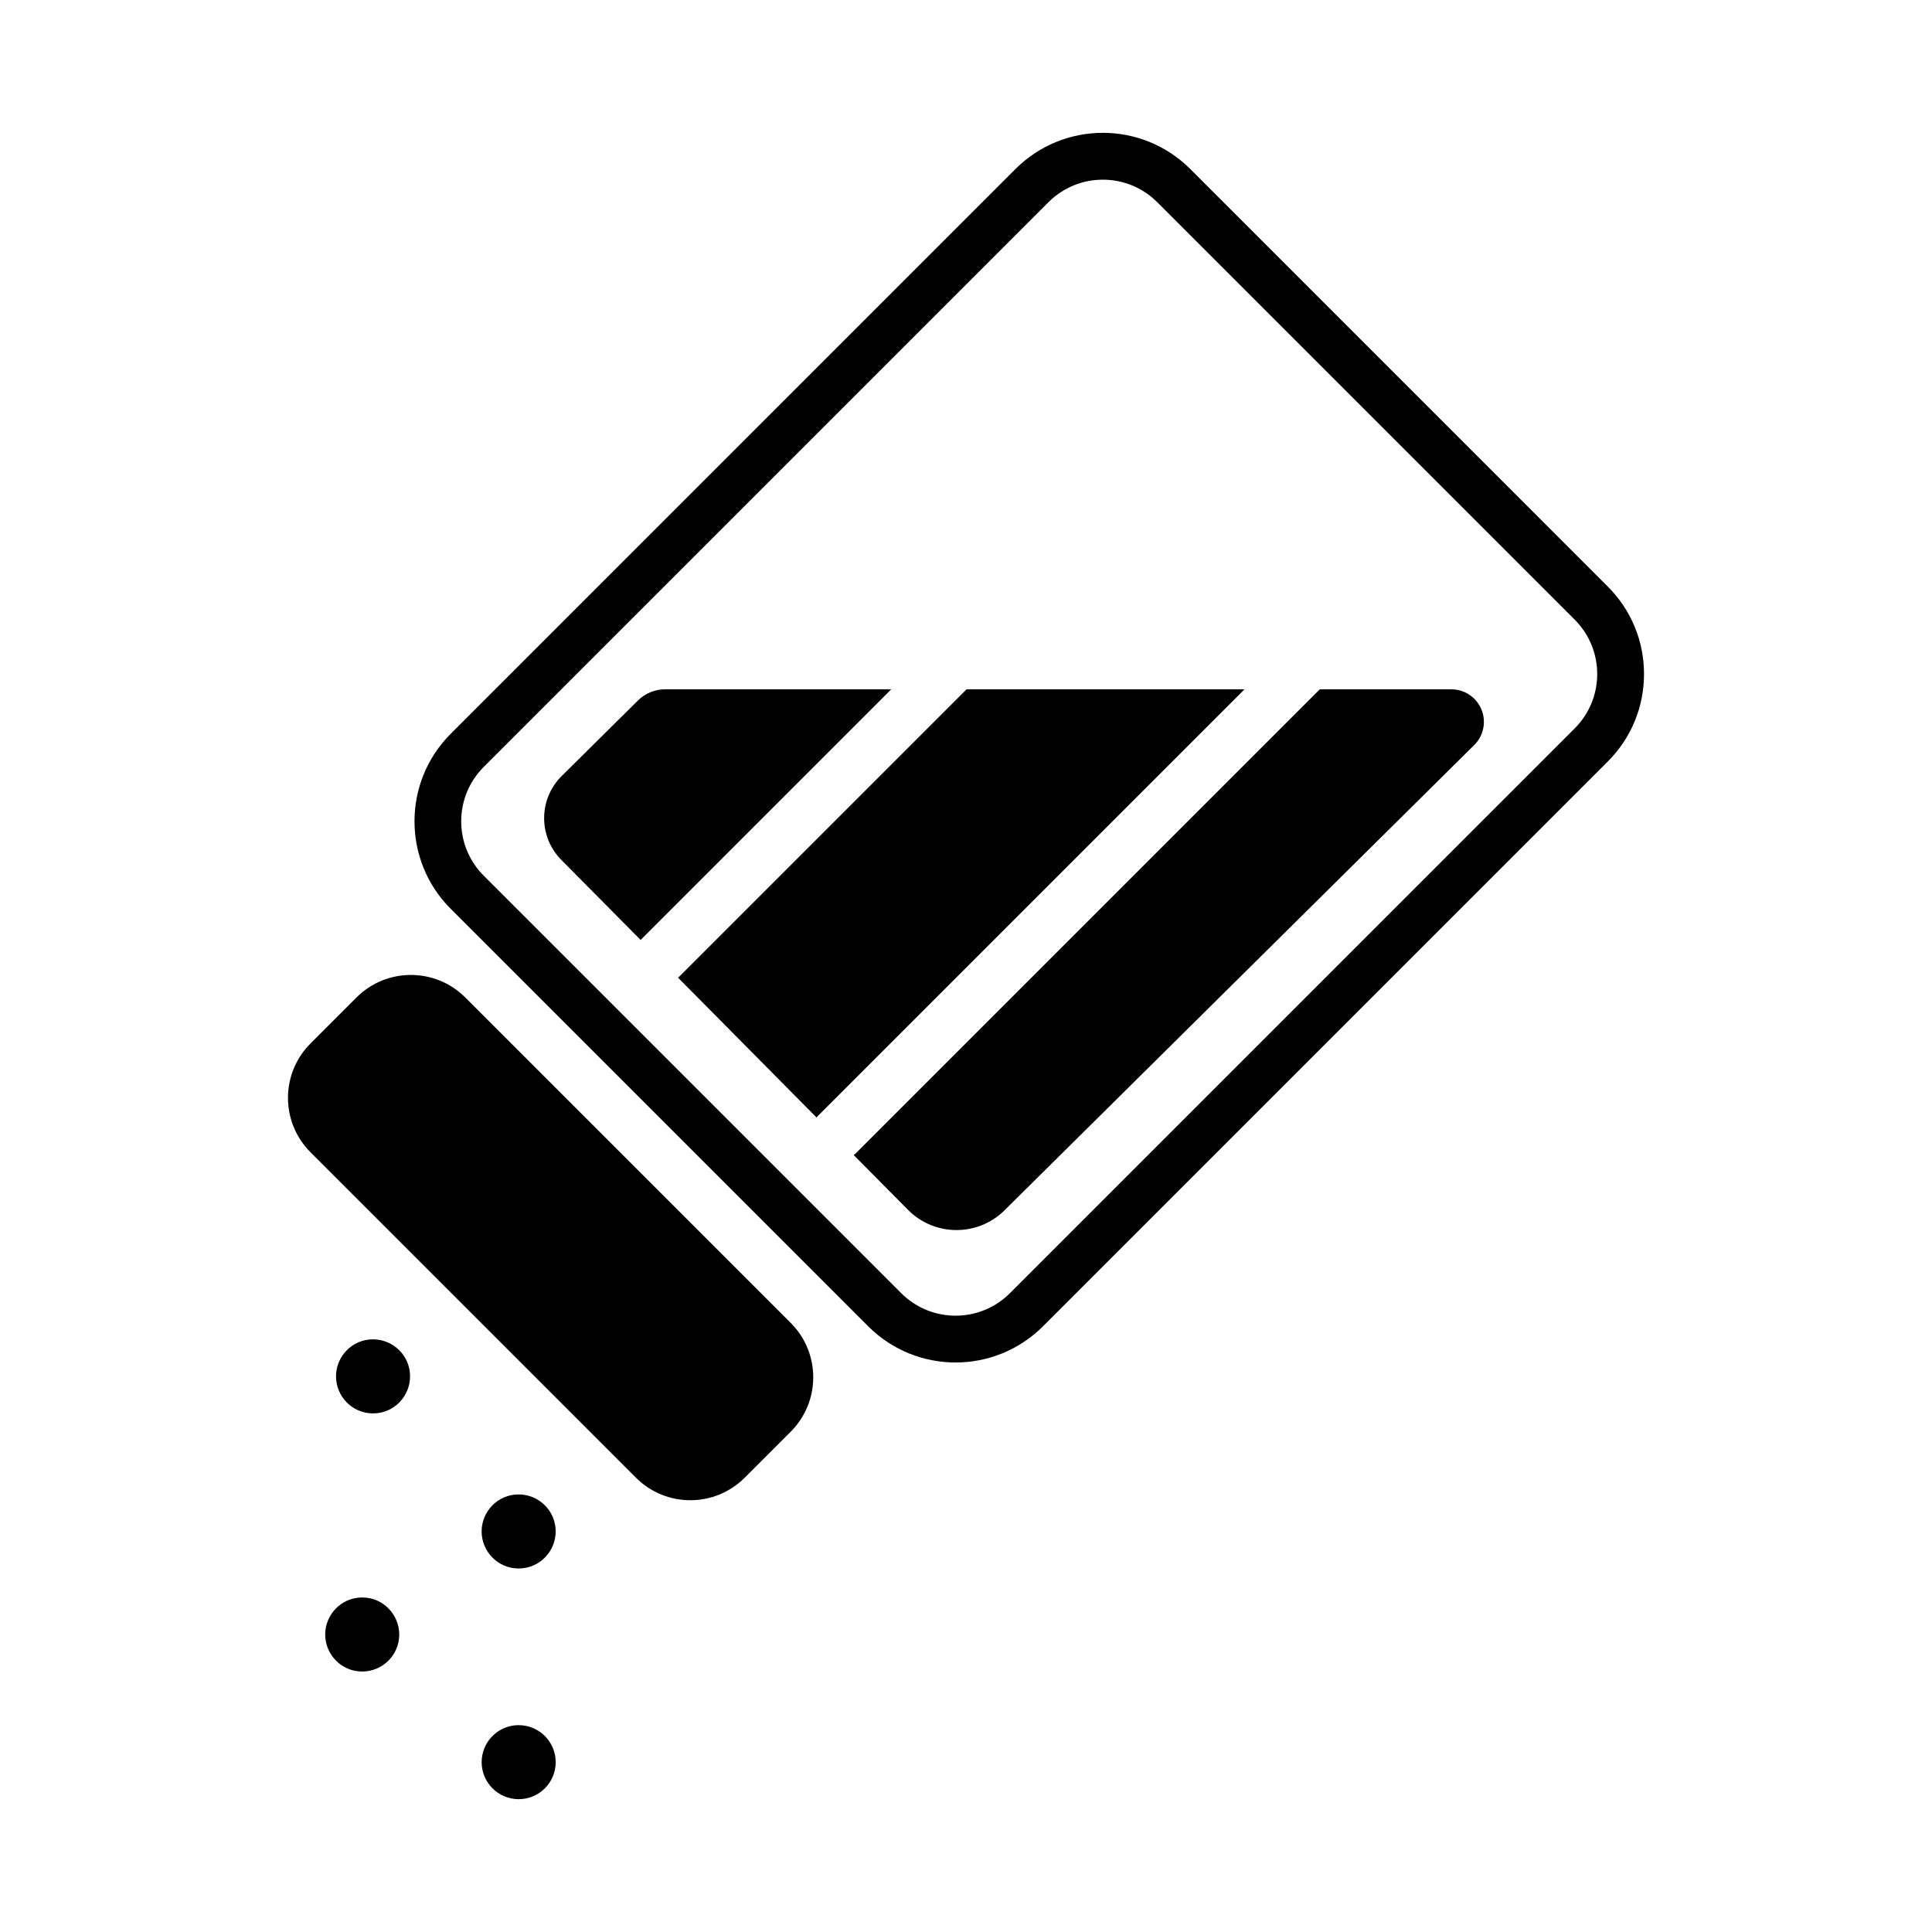 <?xml version="1.0" encoding="UTF-8"?>
<!-- Uploaded to: ICON Repo, www.iconrepo.com, Generator: ICON Repo Mixer Tools -->
<svg fill="#000000" width="800px" height="800px" version="1.1" viewBox="144 144 512 512" xmlns="http://www.w3.org/2000/svg">
 <g>
  <path d="m459.45 188.81c-12.812-12.812-33.547-12.812-46.359 0l-149.66 149.67c-12.777 12.777-12.781 33.574 0 46.355l110.63 110.63c12.812 12.812 33.547 12.812 46.359 0l149.66-149.66c6.191-6.191 9.602-14.422 9.602-23.18 0-8.758-3.41-16.988-9.602-23.18zm-76.625 297.89-110.63-110.63c-7.961-7.961-7.961-20.867 0-28.824l149.66-149.66c7.957-7.957 20.867-7.961 28.824 0l110.63 110.63c7.961 7.961 7.961 20.863 0 28.824l-149.66 149.66c-7.957 7.961-20.867 7.961-28.824 0z"/>
  <path d="m291.26 549.85c0-5.582-4.562-9.812-9.812-9.812-5.606 0-9.812 4.582-9.812 9.812 0 5.258 4.242 9.812 9.812 9.812 5.606-0.004 9.812-4.586 9.812-9.812z"/>
  <path d="m239.99 567.35c-5.621 0-9.812 4.602-9.812 9.809 0 5.258 4.242 9.812 9.812 9.812 5.254 0 9.812-4.231 9.812-9.812 0-5.227-4.211-9.809-9.812-9.809z"/>
  <path d="m281.45 601.18c-2.379 0-4.762 0.859-6.648 2.598-2.098 1.934-3.16 4.57-3.16 7.215 0 5.406 4.387 9.809 9.816 9.809 5.398 0 9.809-4.371 9.809-9.812-0.004-5.398-4.375-9.809-9.816-9.809z"/>
  <path d="m252.67 508.75c0-5.606-4.582-9.812-9.812-9.812-5.606 0-9.812 4.582-9.812 9.812s4.211 9.812 9.812 9.812c5.586 0 9.812-4.559 9.812-9.812z"/>
  <path d="m313.98 392.88 66.207-66.207h-59.934c-2.688 0-5.266 1.062-7.176 2.949l-20.219 20.027c-6.164 6.106-6.215 16.066-0.102 22.234l21.031 21.227c0.07-0.074 0.117-0.16 0.191-0.23z"/>
  <path d="m528.62 326.67h-34.852l-123 123c-0.164 0.164-0.352 0.285-0.527 0.43l14.387 14.52c7.031 7.098 18.484 7.152 25.586 0.121l124.48-123.31c2.484-2.461 3.238-6.176 1.906-9.41-1.332-3.234-4.484-5.348-7.981-5.348z"/>
  <path d="m400.15 326.67-76.184 76.184c-0.09 0.09-0.191 0.148-0.285 0.23l36.727 37.074c0.133-0.156 0.238-0.328 0.391-0.473l113.02-113.02-73.664 0.004z"/>
  <path d="m226.29 449.36 86.246 86.246c3.981 3.981 9.195 5.969 14.41 5.969s10.43-1.988 14.41-5.969l12.195-12.195c7.957-7.961 7.957-20.867 0-28.824l-86.246-86.246c-3.981-3.981-9.199-5.969-14.414-5.969-5.215 0-10.434 1.988-14.41 5.969l-12.195 12.195c-7.957 7.961-7.957 20.863 0.004 28.824z"/>
 </g>
</svg>